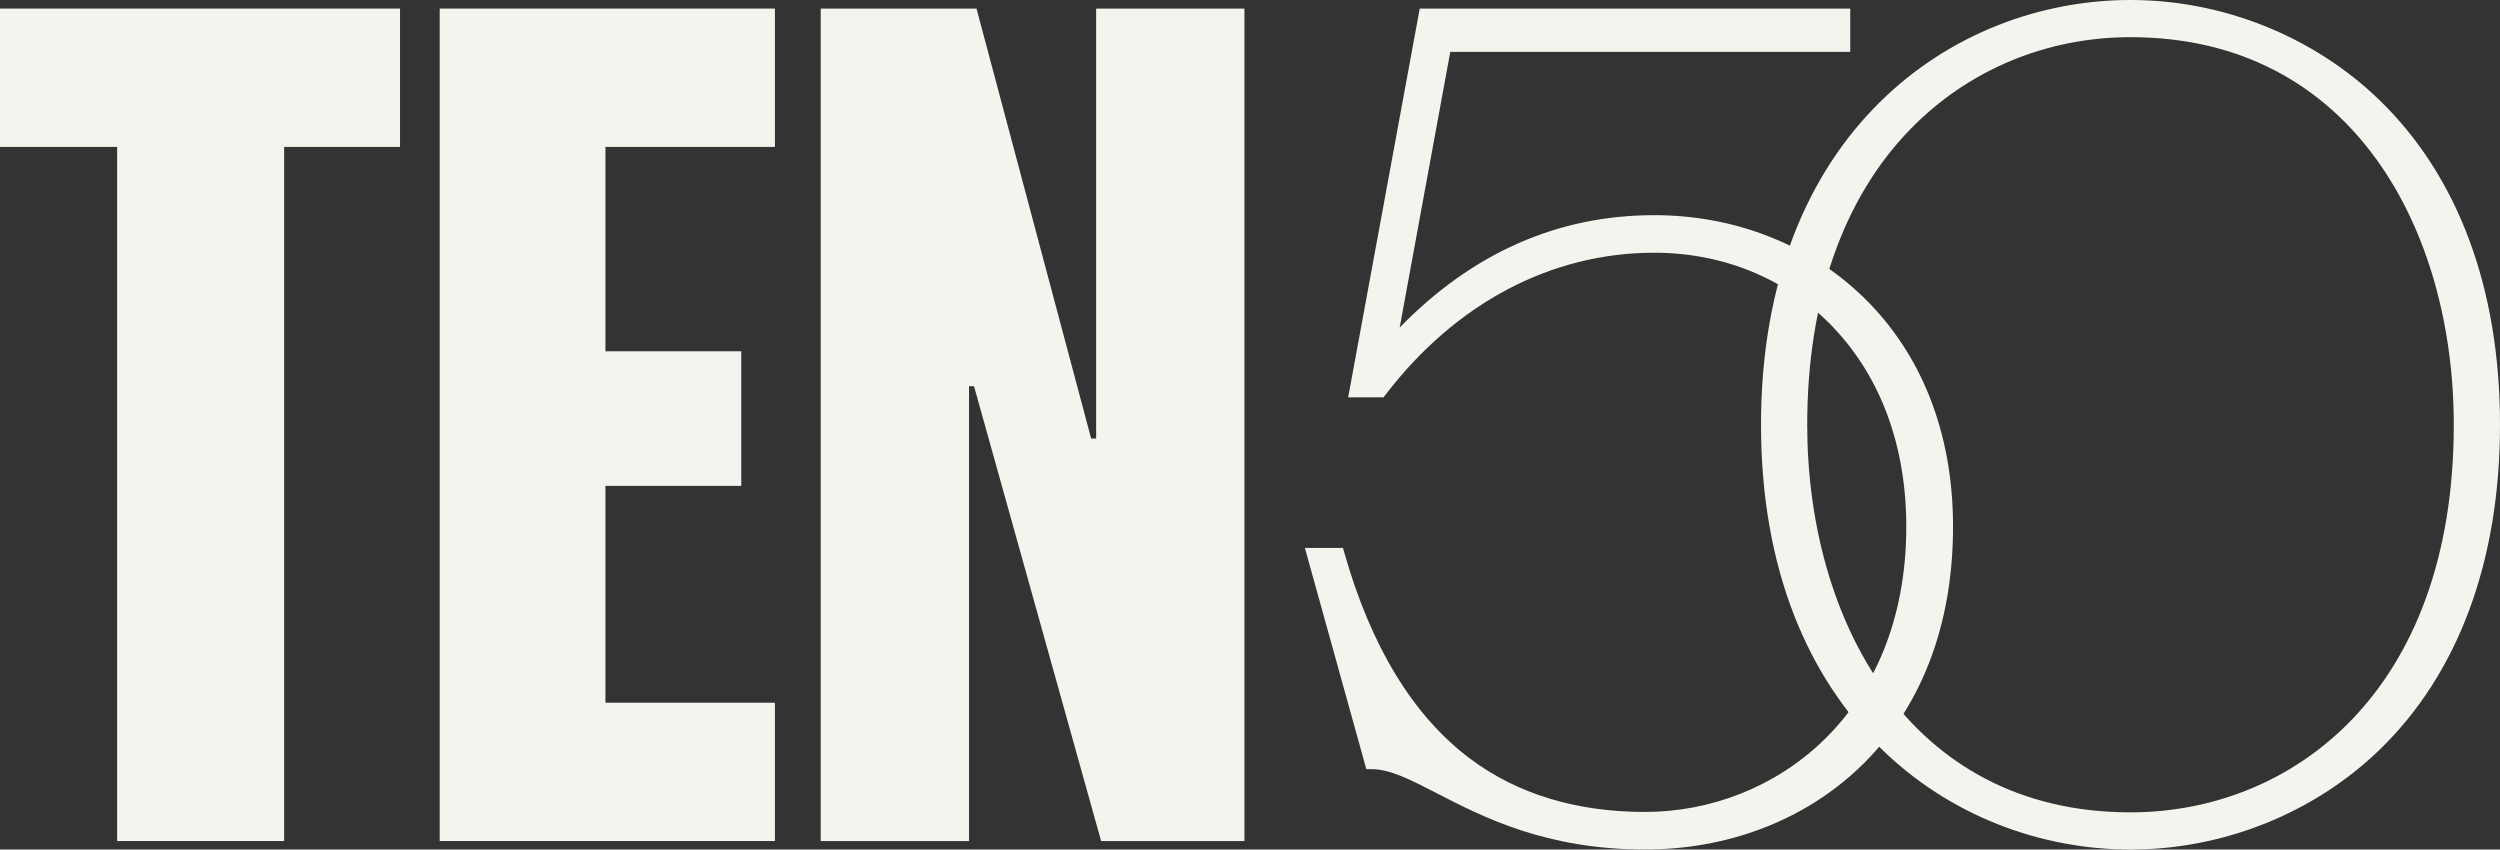 <?xml version="1.0" encoding="UTF-8"?><svg id="Layer_1" xmlns="http://www.w3.org/2000/svg" viewBox="0 0 204.775 69.586"><rect x="0" y="0" width="204.775" height="69.586" fill="#333333" stroke="none"/><defs><style>.cls-1{fill:#f5f3ed;}</style></defs><polygon class="cls-1" points="0 12.033 9.596 12.033 9.596 68.89 23.274 68.89 23.274 12.033 32.767 12.033 32.767 .702 0 .702 0 12.033"/><polygon class="cls-1" points="36.015 68.89 63.474 68.89 63.474 57.559 49.592 57.559 49.592 39.798 60.718 39.798 60.718 28.774 49.592 28.774 49.592 12.033 63.474 12.033 63.474 .702 36.015 .702 36.015 68.89"/><polygon class="cls-1" points="89.785 35.919 89.376 35.919 79.985 .702 67.225 .702 67.225 68.89 79.373 68.89 79.373 31.632 79.781 31.632 90.193 68.89 101.932 68.89 101.932 .702 89.785 .702 89.785 35.919"/><path class="cls-1" d="M152.612,24.327c-4.454-4.322-10.532-6.703-17.115-6.703-7.893,0-14.898,3.095-20.849,9.204l4.144-22.577h32.762V.702h-35.264l-5.861,31.844h2.895l.18-.234c5.744-7.488,13.555-11.612,21.993-11.612,5.712,0,10.92,2.171,14.665,6.112,3.913,4.117,5.981,9.761,5.981,16.321,0,15.345-10.765,23.373-21.399,23.373-5.654,0-10.483-1.474-14.352-4.381-4.625-3.475-8.078-9.129-10.266-16.807l-.124-.435h-3.12l5.034,18.119h.455c1.494,0,3.186.874,5.329,1.979,3.763,1.942,8.917,4.602,17.044,4.602,6.716,0,12.913-2.345,17.449-6.602,5.09-4.776,7.78-11.64,7.78-19.849,0-7.63-2.545-14.134-7.361-18.808Z"/><path class="cls-1" d="M194.889,8.185c-5.376-5.202-12.804-8.185-20.379-8.185-14.576,0-30.265,10.888-30.265,34.793s15.688,34.793,30.265,34.793c7.608,0,15.048-2.984,20.414-8.186,6.445-6.248,9.851-15.449,9.851-26.606,0-11.149-3.418-20.349-9.886-26.607ZM200.99,34.793c0,21.93-13.299,31.747-26.48,31.747-18.292,0-26.48-15.945-26.48-31.747,0-10.188,2.933-18.572,8.482-24.246,4.731-4.838,11.123-7.502,17.998-7.502,18.292,0,26.48,15.945,26.48,31.748Z"/></svg>